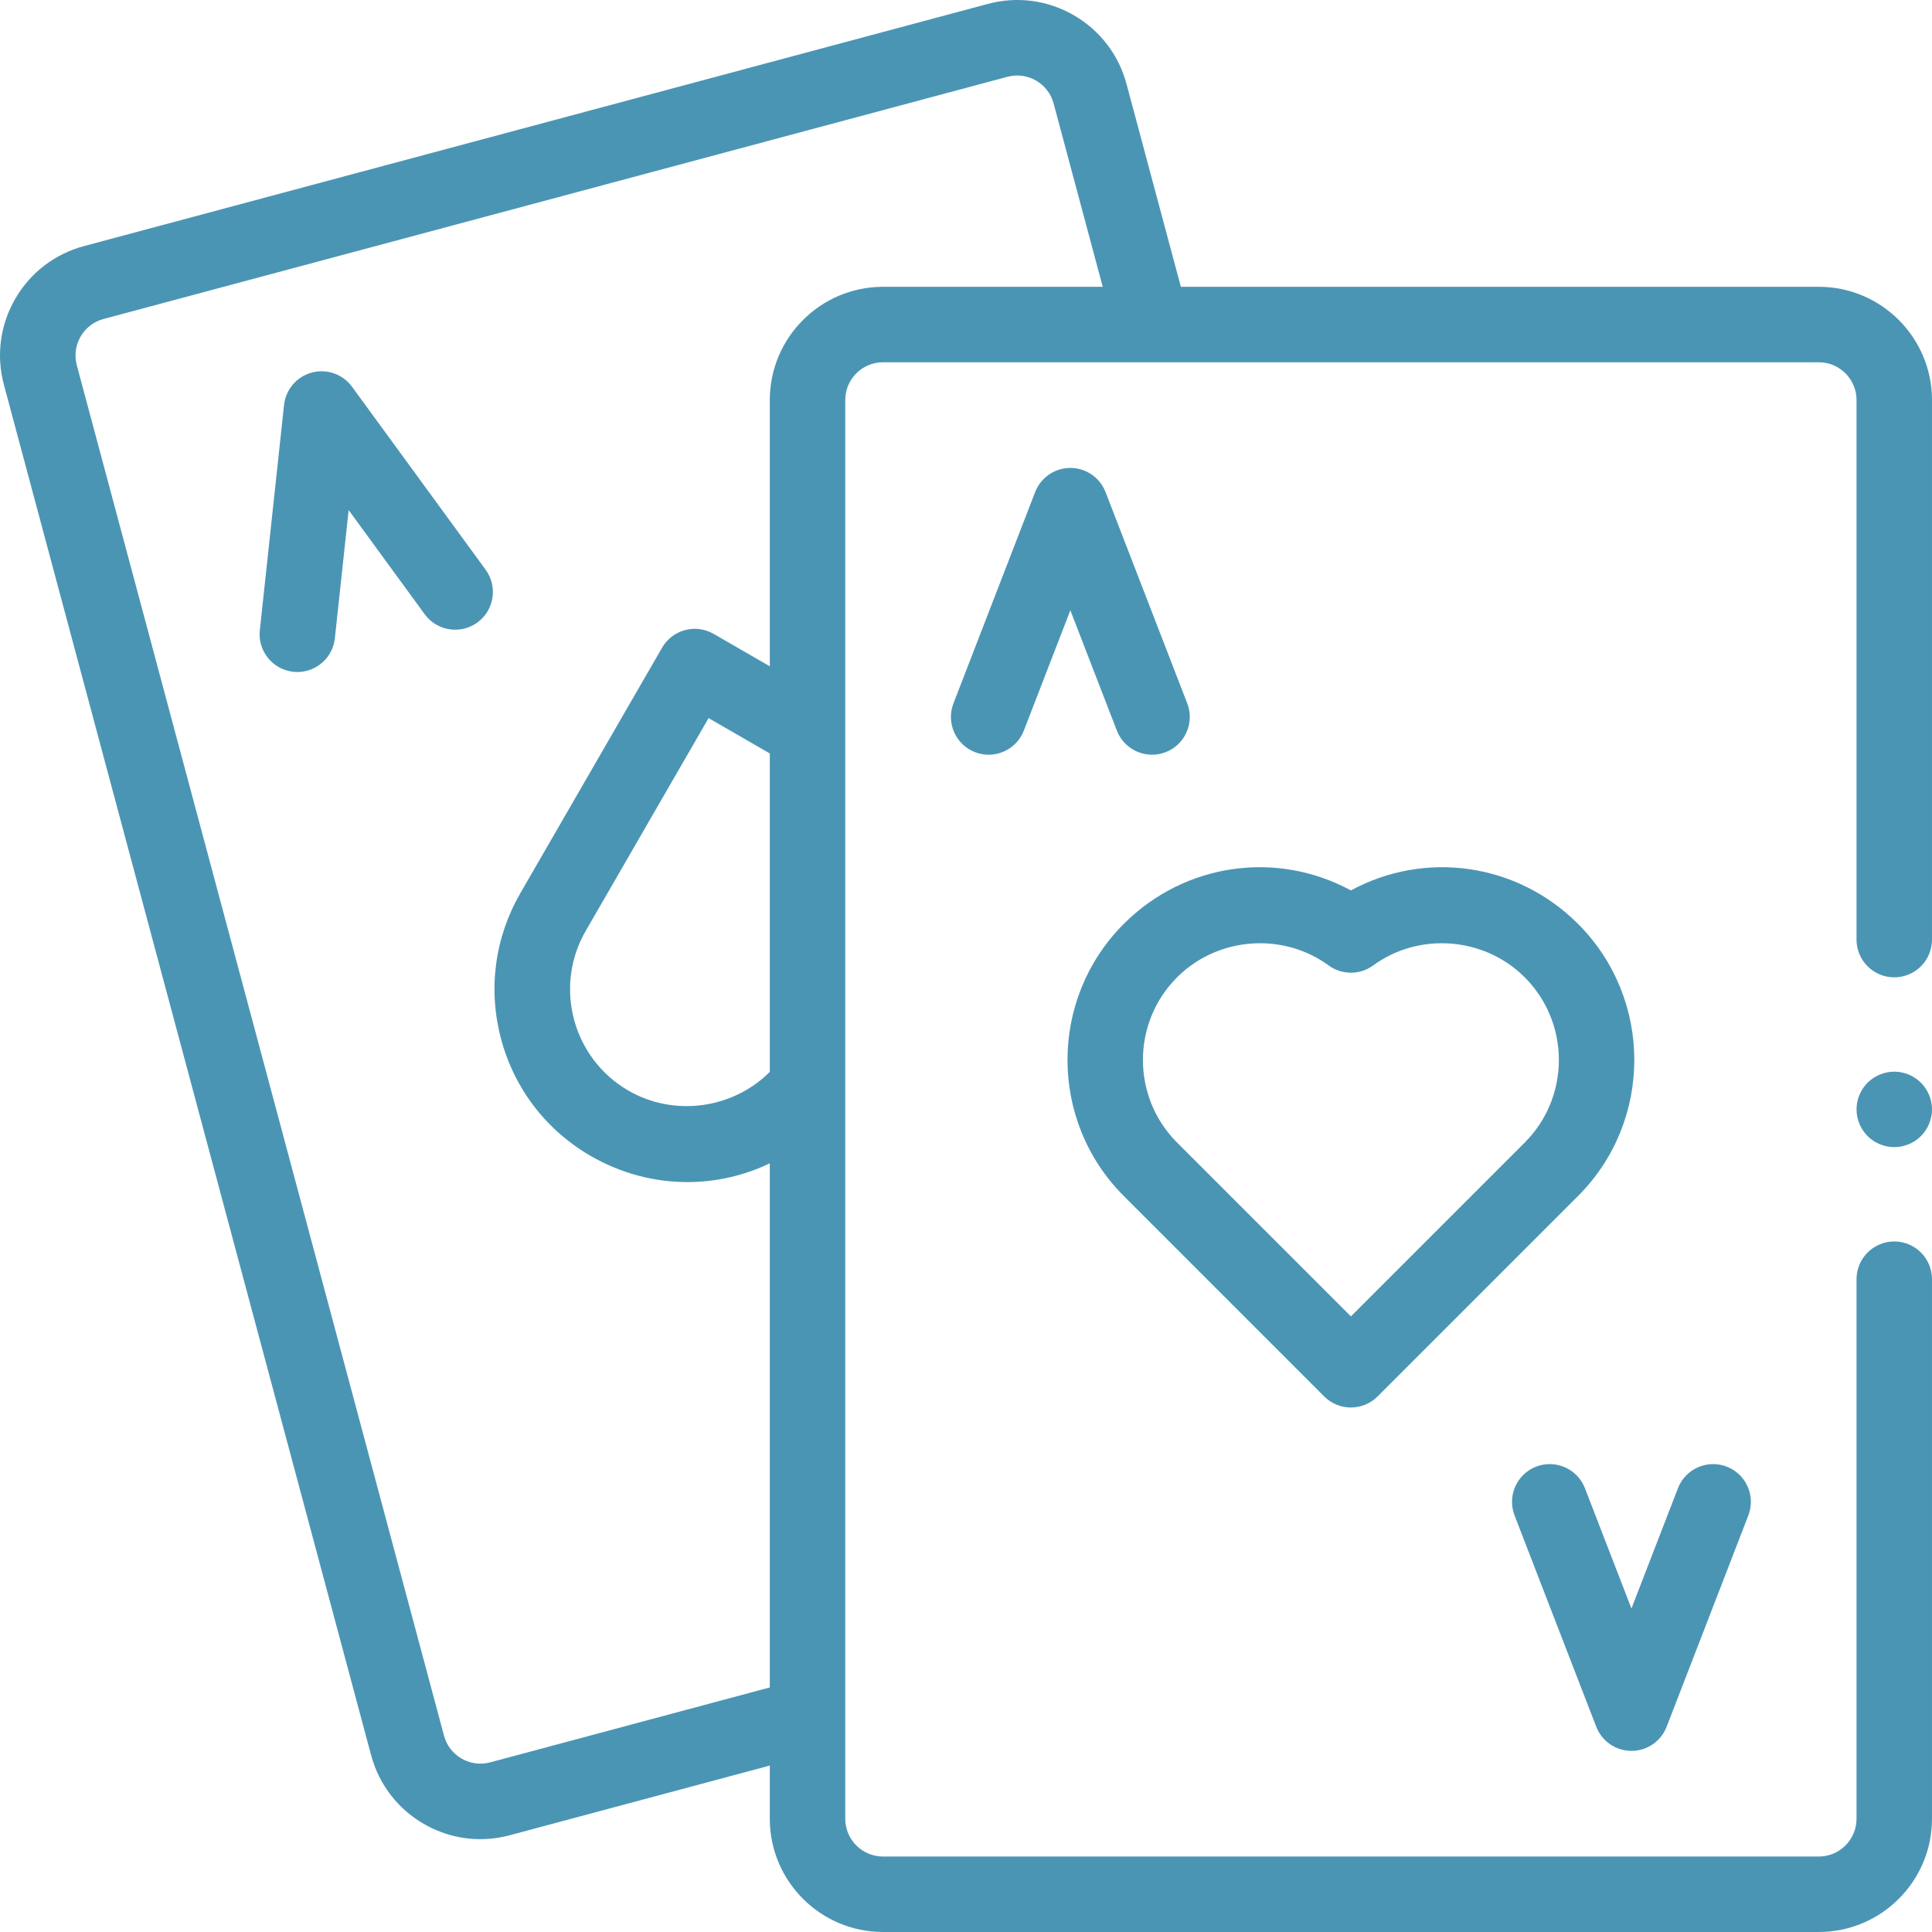 <?xml version="1.0" encoding="UTF-8"?> <svg xmlns="http://www.w3.org/2000/svg" id="Capa_1" height="512px" viewBox="0 0 512.008 512.008" width="512px" class=""><g><g id="XMLID_1727_"><g id="XMLID_1101_"><path id="XMLID_1121_" d="m93.295 102.498c-2.436-3.336-6.674-4.831-10.664-3.762s-6.913 4.482-7.354 8.59l-6.42 59.695c-.59 5.491 3.382 10.421 8.874 11.012.363.039.724.058 1.081.058 5.043 0 9.379-3.804 9.931-8.932l3.654-33.979 20.153 27.6c3.257 4.46 9.514 5.436 13.974 2.179s5.436-9.513 2.179-13.974z" data-original="#000000" class="active-path" data-old_color="#000000" fill="#4B95B4"></path><path id="XMLID_1254_" d="m482.008 76.008h-169.063l-14.405-53.76c-2.074-7.74-7.038-14.209-13.978-18.216-6.939-4.007-15.022-5.071-22.765-2.997l-239.549 64.187c-7.74 2.074-14.209 7.038-18.216 13.978-4.006 6.939-5.071 15.024-2.997 22.765l97.316 363.188c2.074 7.74 7.038 14.209 13.978 18.216 4.623 2.669 9.752 4.032 14.951 4.032 2.605 0 5.229-.343 7.813-1.035l68.915-18.465v14.107c0 16.542 13.458 30 30 30h248c16.542 0 30-13.458 30-30v-143c0-5.523-4.477-10-10-10s-10 4.477-10 10v143c0 5.514-4.486 10-10 10h-248c-5.514 0-10-4.486-10-10v-376c0-5.514 4.486-10 10-10h248c5.514 0 10 4.486 10 10v143c0 5.523 4.477 10 10 10s10-4.477 10-10v-143c0-16.542-13.458-30-30-30zm-278 208.053c-9.741 9.77-25.282 12-37.45 4.976-14.795-8.543-19.882-27.529-11.34-42.324l32.566-56.406 16.224 9.367zm0-178.053v70.571l-14.884-8.593c-4.784-2.763-10.899-1.123-13.66 3.66l-37.566 65.066c-6.809 11.793-8.618 25.533-5.093 38.687 3.524 13.154 11.961 24.148 23.754 30.957 8.075 4.662 16.893 6.913 25.605 6.913 7.547 0 15.012-1.696 21.844-4.971v138.897l-74.091 19.853c-2.58.69-5.275.337-7.588-.999-2.313-1.335-3.968-3.492-4.659-6.072l-97.316-363.189c-1.427-5.326 1.745-10.82 7.071-12.248l239.55-64.187c2.579-.691 5.274-.336 7.588.999 2.313 1.335 3.968 3.492 4.659 6.072l13.018 48.583h-58.232c-16.542.001-30 13.459-30 30.001z" data-original="#000000" class="active-path" data-old_color="#000000" fill="#4B95B4"></path><path id="XMLID_1258_" d="m308.915 199.335c5.151-1.992 7.713-7.782 5.721-12.933l-21.651-56c-1.49-3.854-5.196-6.394-9.327-6.394s-7.837 2.54-9.327 6.394l-21.65 56c-1.992 5.151.57 10.941 5.721 12.933 1.186.459 2.404.676 3.604.676 4.011 0 7.796-2.431 9.329-6.397l12.323-31.875 12.324 31.875c1.991 5.151 7.783 7.715 12.933 5.721z" data-original="#000000" class="active-path" data-old_color="#000000" fill="#4B95B4"></path><path id="XMLID_1259_" d="m423.03 457.614c1.49 3.853 5.196 6.394 9.327 6.394s7.837-2.54 9.327-6.394l21.65-56c1.992-5.151-.57-10.941-5.721-12.933-5.15-1.99-10.941.57-12.933 5.721l-12.323 31.875-12.324-31.875c-1.991-5.151-7.783-7.715-12.933-5.721-5.151 1.992-7.713 7.782-5.721 12.933z" data-original="#000000" class="active-path" data-old_color="#000000" fill="#4B95B4"></path><path id="XMLID_1324_" d="m350.937 370.079c1.952 1.953 4.512 2.929 7.071 2.929s5.119-.976 7.071-2.929l53.127-53.127c19.878-19.878 19.878-52.223 0-72.101v-.001c-16.224-16.223-40.583-19.517-60.198-8.876-19.614-10.639-43.975-7.346-60.198 8.876-19.878 19.878-19.878 52.223 0 72.101zm-38.985-111.086c5.961-5.961 13.956-9.019 21.978-9.019 6.379 0 12.776 1.935 18.176 5.882 3.515 2.569 8.288 2.569 11.803 0 12.192-8.911 29.455-7.563 40.154 3.136 12.08 12.081 12.08 31.737 0 43.817l-46.056 46.056-46.056-46.055c-12.079-12.08-12.079-31.737.001-43.817z" data-original="#000000" class="active-path" data-old_color="#000000" fill="#4B95B4"></path><path id="XMLID_1325_" d="m502.008 284.008c-2.63 0-5.21 1.07-7.07 2.93s-2.93 4.44-2.93 7.07 1.07 5.21 2.93 7.07 4.44 2.93 7.07 2.93 5.21-1.07 7.07-2.93 2.93-4.44 2.93-7.07-1.07-5.21-2.93-7.07-4.44-2.93-7.07-2.93z" data-original="#000000" class="active-path" data-old_color="#000000" fill="#4B95B4"></path></g></g></g></svg> 